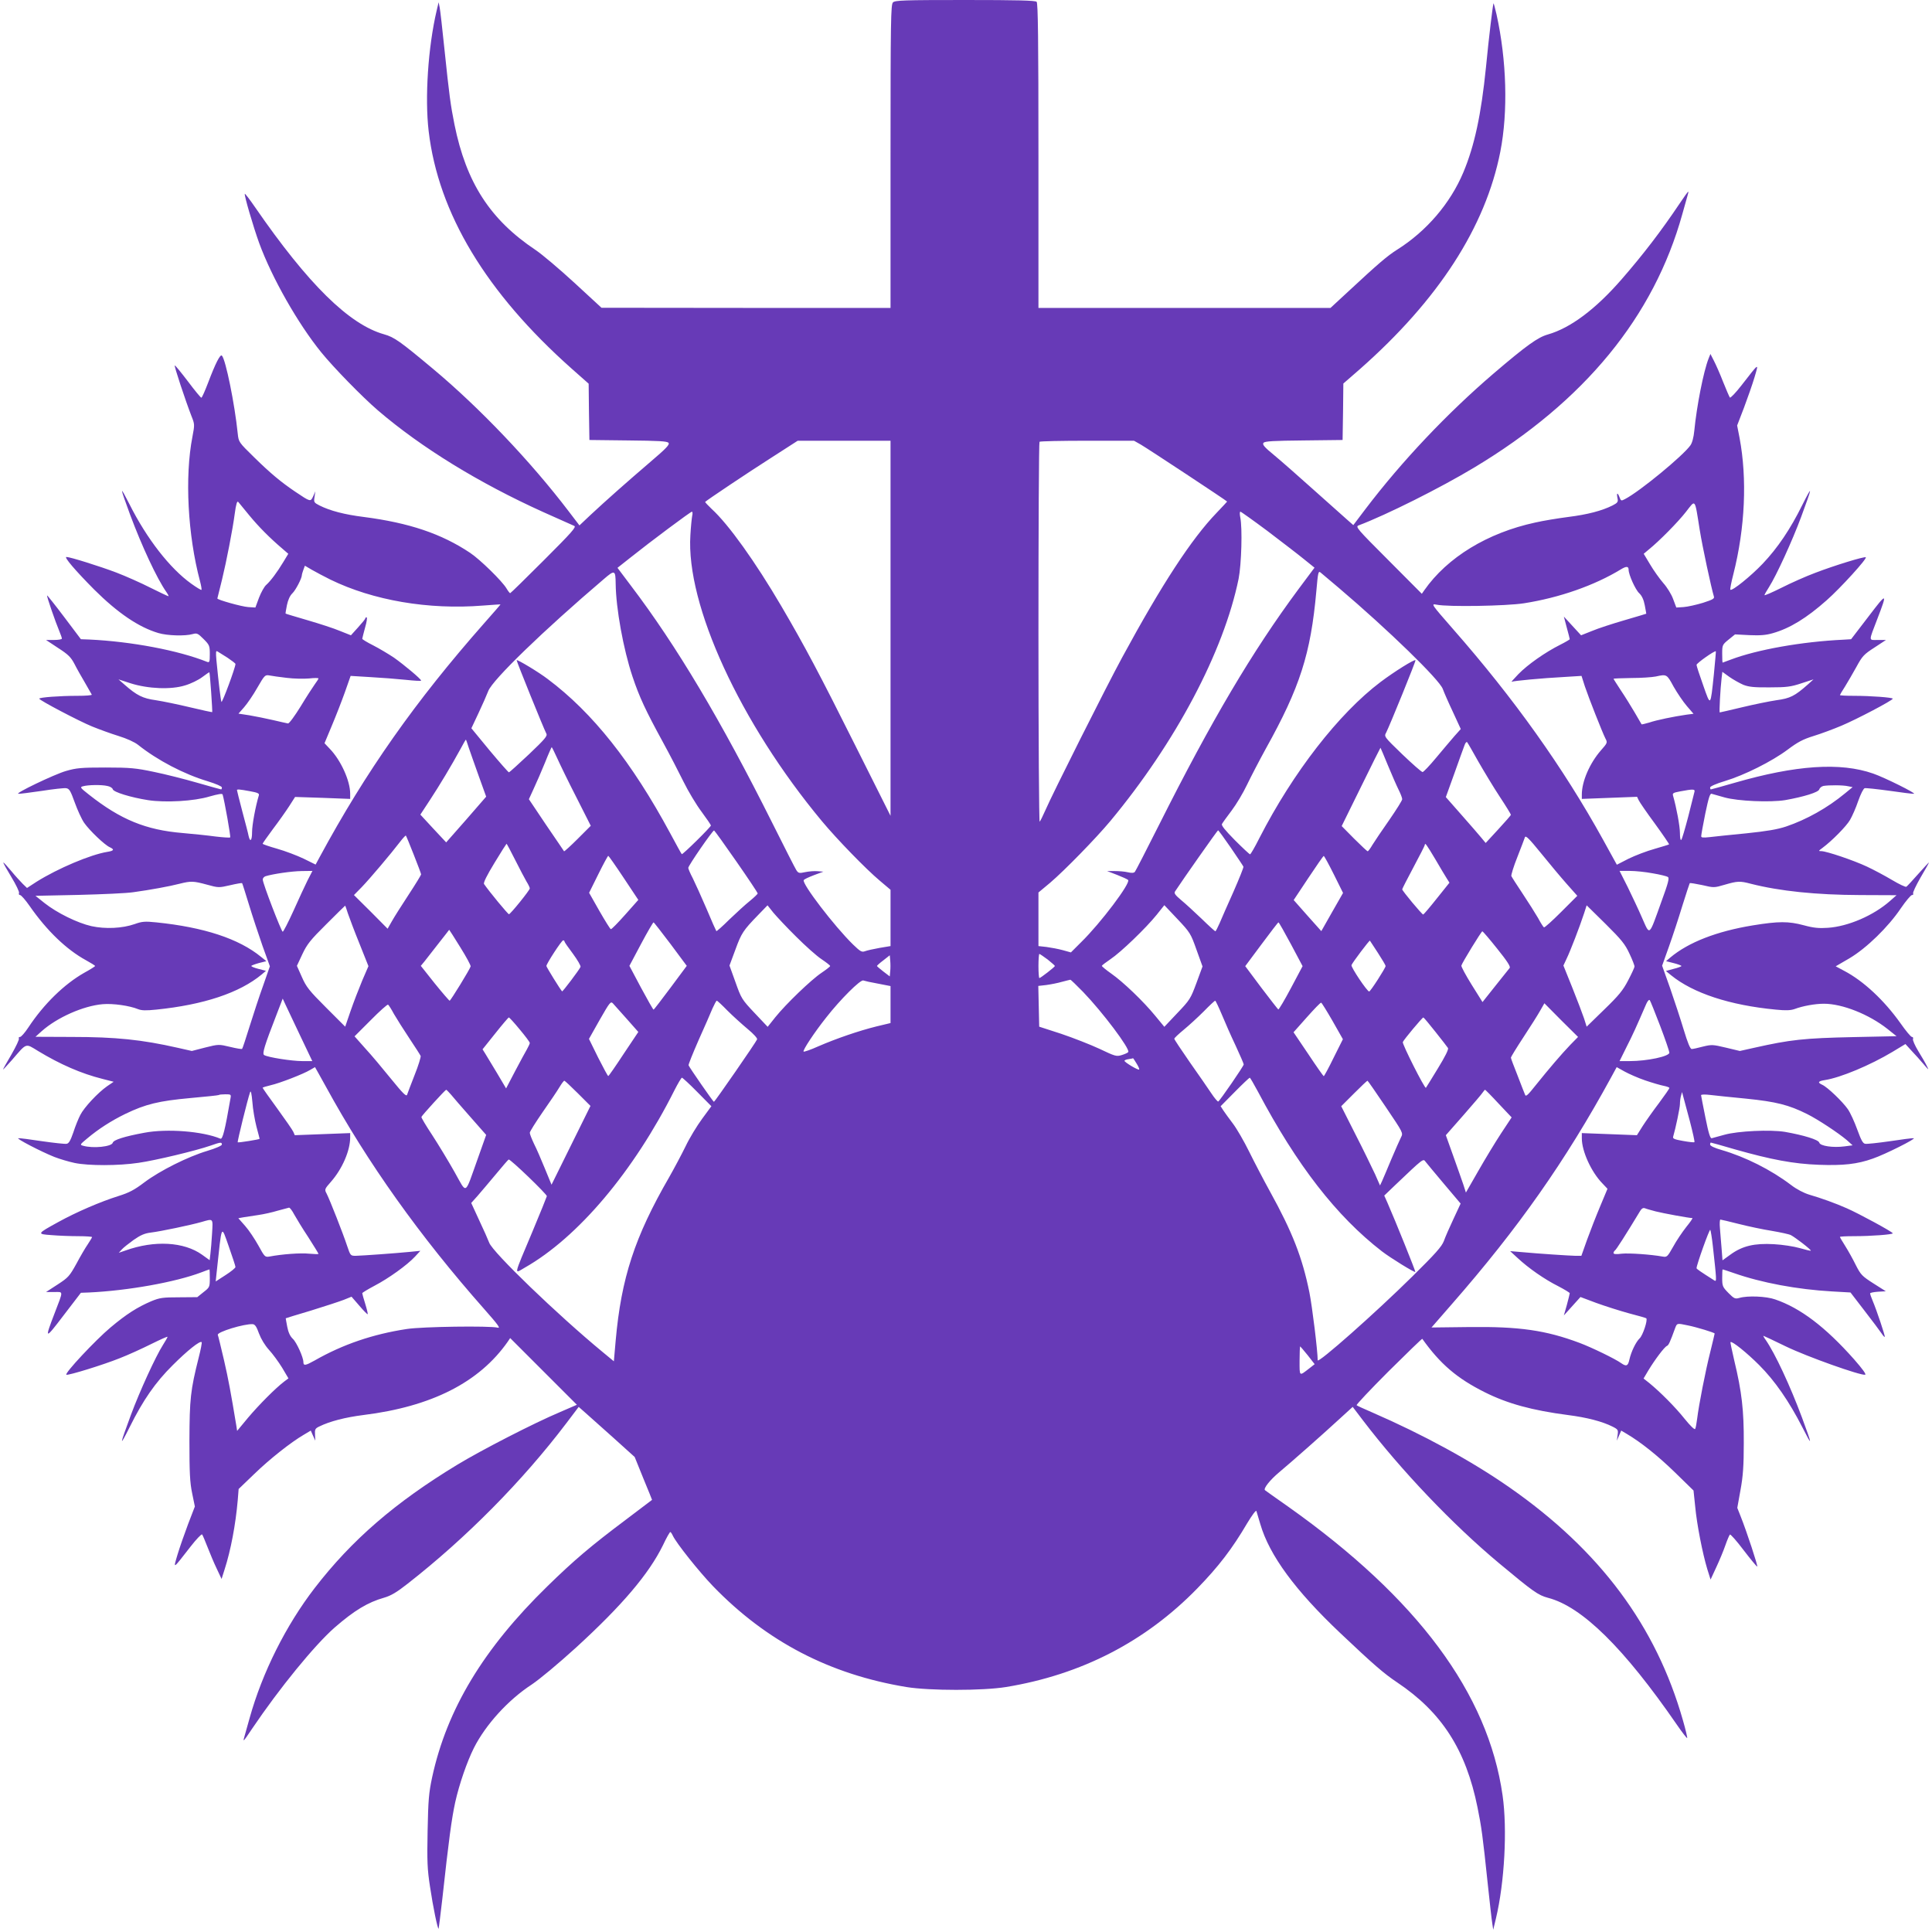 <?xml version="1.0" standalone="no"?>
<!DOCTYPE svg PUBLIC "-//W3C//DTD SVG 20010904//EN"
 "http://www.w3.org/TR/2001/REC-SVG-20010904/DTD/svg10.dtd">
<svg version="1.0" xmlns="http://www.w3.org/2000/svg"
 width="1280pt" height="1280pt" viewBox="0 0 1280 1280"
 preserveAspectRatio="xMidYMid meet">
<g transform="translate(0,1280) scale(0.1,-0.1)"
fill="#673ab7" stroke="none">
<path d="M5916 12784 c-14 -14 -16 -120 -16 -1020 l0 -1004 -957 0 -958 1
-180 166 c-99 91 -215 189 -257 217 -301 201 -459 446 -537 831 -26 129 -35
198 -66 495 -14 135 -28 261 -32 280 l-7 35 -13 -55 c-57 -243 -79 -578 -53
-799 64 -544 381 -1070 947 -1573 l113 -100 2 -186 3 -187 256 -3 c204 -2 259
-5 268 -16 9 -11 -14 -36 -121 -127 -153 -131 -292 -254 -396 -351 l-73 -69
-71 93 c-252 331 -591 687 -900 945 -219 183 -256 209 -323 228 -232 65 -504
333 -855 842 -35 51 -66 91 -68 89 -6 -7 57 -221 95 -326 85 -232 257 -534
411 -724 82 -101 272 -296 377 -386 286 -245 668 -480 1095 -673 102 -46 194
-87 204 -91 17 -6 -14 -41 -199 -226 -121 -121 -222 -220 -225 -220 -3 0 -14
14 -24 31 -28 48 -175 192 -241 236 -190 127 -404 199 -705 238 -128 16 -223
41 -293 76 -37 19 -39 22 -33 57 l5 37 -14 -33 c-18 -38 -17 -38 -120 31 -93
63 -162 120 -272 228 -101 99 -102 100 -108 157 -20 196 -80 491 -105 516 -11
11 -43 -52 -91 -179 -21 -55 -41 -100 -45 -100 -4 0 -44 48 -88 107 -45 59
-84 107 -88 107 -7 1 71 -234 111 -337 21 -52 21 -56 6 -135 -52 -266 -31
-653 50 -957 8 -30 12 -56 10 -58 -2 -3 -33 16 -68 41 -141 101 -294 297 -409
526 -67 131 -66 122 4 -69 78 -209 177 -422 240 -512 11 -16 17 -28 14 -28 -4
0 -57 25 -119 56 -61 31 -164 77 -227 101 -111 42 -306 103 -330 103 -18 0 60
-91 184 -216 156 -155 294 -249 425 -288 60 -18 178 -21 227 -7 29 8 35 5 73
-33 39 -39 41 -45 41 -100 0 -51 -2 -57 -18 -51 -190 76 -502 135 -781 148
l-55 2 -110 146 c-61 81 -113 146 -114 144 -4 -4 55 -175 82 -239 9 -21 16
-42 16 -47 0 -5 -24 -9 -52 -9 l-53 0 80 -53 c67 -43 85 -61 109 -107 15 -30
47 -86 70 -125 22 -38 42 -73 44 -77 2 -5 -41 -8 -96 -8 -115 0 -252 -10 -252
-19 0 -10 262 -148 350 -184 47 -19 126 -48 175 -63 55 -17 106 -40 130 -59
128 -102 304 -194 461 -241 55 -17 94 -34 94 -41 0 -7 -2 -13 -5 -13 -3 0 -74
20 -158 44 -83 24 -213 57 -287 72 -119 25 -156 29 -320 29 -163 0 -194 -3
-263 -23 -79 -23 -345 -151 -315 -151 9 -1 78 8 154 19 76 12 149 20 162 18
21 -3 29 -16 57 -94 18 -50 46 -112 63 -136 35 -50 134 -145 169 -161 33 -15
28 -24 -17 -31 -110 -18 -326 -109 -468 -198 l-63 -41 -28 27 c-15 15 -50 53
-77 86 -27 32 -50 57 -52 56 -2 -2 22 -45 53 -96 31 -51 54 -99 51 -106 -3 -8
0 -14 7 -14 7 0 36 -33 63 -72 114 -164 244 -289 374 -360 33 -18 60 -35 60
-38 0 -3 -32 -23 -72 -45 -132 -75 -267 -206 -370 -362 -23 -35 -48 -63 -55
-63 -8 0 -11 -5 -8 -10 4 -6 -19 -53 -49 -106 -31 -52 -56 -97 -56 -100 0 -2
26 26 59 63 100 116 88 112 173 60 147 -89 287 -150 427 -185 l74 -19 -44 -30
c-60 -42 -152 -140 -177 -190 -12 -23 -33 -74 -46 -115 -19 -55 -30 -74 -45
-76 -11 -2 -84 6 -161 17 -78 12 -149 21 -158 20 -21 0 150 -89 238 -124 36
-14 97 -32 135 -40 92 -19 290 -19 423 1 112 16 379 80 477 114 68 24 75 24
75 7 0 -7 -40 -25 -97 -42 -130 -39 -313 -131 -416 -208 -67 -51 -102 -69
-172 -91 -118 -37 -279 -106 -400 -173 -142 -78 -142 -79 -43 -86 46 -4 125
-7 176 -7 50 0 92 -3 92 -6 0 -3 -13 -24 -28 -47 -16 -23 -50 -81 -76 -130
-45 -81 -53 -91 -124 -137 l-77 -50 54 0 c62 0 62 14 3 -140 -68 -177 -65
-178 59 -15 l115 150 54 2 c257 12 571 68 743 133 29 11 53 20 55 20 1 0 2
-27 2 -59 0 -58 -1 -60 -42 -92 l-41 -33 -121 -1 c-108 0 -128 -3 -184 -26
-93 -40 -164 -85 -270 -174 -98 -82 -309 -307 -292 -313 15 -5 242 65 352 109
57 22 151 65 211 95 59 29 107 51 107 47 0 -3 -13 -27 -30 -53 -49 -77 -154
-306 -213 -465 -76 -206 -78 -219 -8 -80 89 179 170 296 285 410 98 98 181
164 192 153 3 -3 -6 -50 -20 -104 -54 -215 -60 -272 -61 -549 0 -211 3 -276
18 -348 l18 -88 -45 -117 c-24 -64 -56 -155 -70 -202 -29 -99 -34 -101 87 54
38 49 72 84 76 80 4 -5 20 -43 36 -84 16 -41 43 -106 61 -143 l32 -68 20 63
c41 127 73 297 87 458 l6 75 102 98 c104 101 245 212 329 261 l47 28 15 -34
15 -33 -2 40 c-2 35 1 41 28 54 71 35 174 61 292 76 452 56 768 216 957 486
l16 24 221 -221 221 -221 -113 -49 c-173 -73 -517 -250 -679 -348 -412 -250
-699 -498 -945 -817 -191 -248 -347 -560 -431 -861 -14 -51 -29 -105 -34 -121
-5 -15 -7 -27 -5 -27 3 0 28 35 56 78 181 268 412 551 546 669 130 113 219
167 328 198 45 13 84 36 155 92 389 304 761 680 1053 1065 l81 107 42 -37 c23
-20 107 -95 186 -166 l143 -129 57 -141 c32 -77 58 -142 58 -143 0 0 -78 -59
-173 -131 -232 -174 -344 -269 -521 -442 -423 -413 -665 -814 -763 -1265 -22
-104 -26 -151 -30 -355 -4 -202 -2 -254 16 -370 20 -135 51 -284 57 -278 1 2
12 89 24 193 44 402 62 534 86 645 27 121 78 268 124 360 78 154 227 318 382
419 55 37 176 138 295 246 307 281 482 488 575 677 23 49 45 88 49 88 3 0 10
-10 16 -23 23 -50 173 -238 267 -336 355 -367 773 -584 1281 -668 154 -25 506
-25 660 0 500 82 924 301 1267 653 142 146 231 262 332 434 31 51 57 87 60 79
2 -8 14 -47 26 -87 60 -206 231 -439 529 -721 223 -211 289 -268 377 -327 296
-198 456 -447 533 -829 26 -127 35 -194 66 -490 14 -132 28 -258 32 -280 l6
-40 18 75 c57 238 76 591 44 815 -96 676 -564 1306 -1419 1912 -83 58 -153
108 -155 110 -13 10 33 68 94 119 79 66 290 252 408 361 l79 72 70 -92 c252
-330 592 -687 900 -944 228 -190 258 -211 324 -229 225 -58 503 -332 854 -841
35 -51 66 -91 68 -88 2 2 -10 55 -28 117 -178 626 -550 1126 -1150 1544 -251
175 -570 349 -908 496 -53 23 -100 44 -104 48 -4 3 91 104 212 225 121 120
221 217 223 215 119 -167 230 -262 414 -354 152 -76 314 -120 551 -151 126
-16 229 -43 296 -77 36 -18 38 -22 33 -56 l-5 -37 14 33 15 34 37 -22 c93 -55
206 -145 319 -255 l123 -120 11 -105 c11 -120 49 -312 80 -415 l22 -70 38 82
c21 45 48 110 60 145 12 35 26 67 30 71 3 5 44 -41 90 -102 46 -60 87 -110 91
-110 7 -1 -70 234 -111 336 l-21 53 21 117 c17 92 22 161 22 313 1 215 -13
339 -63 546 -15 65 -27 121 -25 122 9 10 109 -71 190 -152 104 -104 198 -240
286 -412 68 -134 68 -126 -3 66 -78 209 -177 422 -240 513 -11 15 -17 27 -15
27 2 0 70 -32 150 -71 141 -68 493 -193 524 -187 9 2 -17 38 -74 103 -190 214
-355 339 -522 396 -59 21 -183 26 -237 10 -29 -8 -35 -5 -73 33 -38 39 -41 45
-41 99 0 31 1 57 3 57 2 0 35 -11 73 -24 185 -65 422 -109 651 -122 l123 -7
93 -121 c52 -67 102 -134 112 -149 10 -15 19 -26 22 -24 4 4 -54 178 -81 241
-9 21 -16 42 -16 47 0 4 23 9 52 11 l52 3 -82 52 c-75 48 -84 57 -117 122 -19
39 -51 96 -70 126 -19 30 -35 57 -35 60 0 3 42 5 93 5 115 0 257 11 257 19 0
9 -225 131 -305 166 -74 33 -172 68 -248 90 -36 11 -83 35 -122 65 -132 100
-301 185 -459 231 -46 13 -76 27 -76 36 0 7 2 13 5 13 3 0 75 -20 160 -45 240
-68 388 -96 555 -102 161 -6 255 4 358 41 82 28 294 135 270 135 -9 1 -80 -8
-158 -20 -77 -11 -150 -19 -162 -17 -16 2 -27 23 -53 94 -18 50 -46 112 -63
136 -35 50 -134 145 -169 161 -33 15 -28 24 16 31 105 16 302 99 449 187 l86
52 40 -44 c23 -24 59 -64 80 -89 36 -42 37 -43 21 -11 -9 19 -35 63 -57 99
-21 35 -37 71 -34 78 3 8 0 14 -7 14 -7 0 -41 41 -76 91 -108 152 -245 280
-373 347 l-56 30 91 53 c113 67 257 207 341 332 33 48 66 87 73 87 8 0 11 5 8
10 -4 6 19 53 49 106 31 52 56 97 56 100 0 2 -32 -32 -70 -75 -39 -44 -75 -83
-80 -86 -6 -3 -48 17 -95 45 -47 28 -122 68 -167 89 -90 42 -265 101 -301 102
-21 0 -20 1 8 22 61 45 158 143 182 185 14 24 39 80 54 125 17 48 35 83 43 85
9 2 82 -6 163 -17 82 -12 155 -21 163 -20 22 0 -194 108 -270 134 -217 76
-512 56 -917 -61 -84 -24 -155 -44 -158 -44 -3 0 -5 6 -5 13 0 7 40 25 97 42
130 39 313 131 416 208 68 51 102 69 173 91 49 15 132 46 184 68 98 41 340
168 340 179 0 8 -145 19 -257 19 -51 0 -93 2 -93 5 0 2 15 28 34 57 18 29 52
88 76 131 38 70 49 82 119 127 l76 50 -54 0 c-62 0 -62 -14 -3 140 68 177 65
178 -59 15 l-115 -150 -49 -3 c-278 -13 -574 -66 -748 -132 -29 -11 -53 -20
-54 -20 -2 0 -3 26 -3 59 0 57 1 60 43 94 l42 34 96 -5 c72 -3 109 0 154 13
113 32 224 100 357 218 90 79 273 280 259 285 -14 5 -209 -55 -334 -103 -62
-23 -163 -68 -224 -99 -62 -31 -113 -53 -113 -49 0 3 13 27 30 53 49 77 154
306 213 465 76 206 78 219 8 80 -79 -160 -164 -286 -263 -390 -78 -82 -203
-183 -214 -172 -3 2 6 49 20 103 78 308 92 632 41 903 l-16 82 45 117 c24 64
56 155 70 202 29 99 34 101 -87 -54 -38 -49 -72 -84 -76 -80 -4 5 -24 52 -45
104 -20 52 -48 115 -61 140 l-23 45 -12 -30 c-34 -86 -79 -316 -95 -480 -4
-42 -14 -80 -26 -96 -49 -69 -334 -304 -432 -355 -26 -14 -28 -13 -37 11 -13
34 -21 32 -14 -4 6 -26 2 -32 -33 -50 -70 -35 -165 -60 -293 -76 -69 -9 -167
-25 -219 -37 -315 -68 -582 -230 -735 -449 l-16 -23 -221 222 c-209 209 -220
222 -198 231 185 70 541 248 767 384 729 438 1189 998 1378 1679 14 51 29 105
34 121 5 15 7 27 5 27 -3 0 -28 -35 -56 -77 -124 -185 -244 -341 -385 -503
-173 -199 -339 -323 -489 -366 -67 -19 -141 -72 -360 -259 -307 -263 -608
-581 -848 -897 l-81 -107 -42 37 c-23 20 -122 109 -221 197 -98 88 -215 191
-261 229 -66 54 -80 71 -71 82 9 11 65 14 268 16 l256 3 3 187 2 187 108 94
c522 460 834 943 932 1442 52 265 42 606 -25 909 -10 43 -19 76 -20 74 -4 -4
-31 -226 -50 -423 -32 -316 -76 -520 -150 -697 -86 -205 -244 -390 -440 -513
-63 -40 -121 -89 -320 -274 l-120 -111 -967 0 -968 0 0 1008 c0 771 -3 1011
-12 1020 -9 9 -128 12 -474 12 -407 0 -464 -2 -478 -16z m-16 -4146 l0 -1243
-233 465 c-237 474 -335 659 -491 925 -172 293 -349 541 -461 643 -25 24 -45
45 -43 47 15 14 279 191 428 286 l185 119 307 0 308 0 0 -1242z m1659 1216
c48 -28 571 -373 571 -377 0 -1 -31 -34 -69 -74 -167 -173 -364 -475 -626
-958 -104 -191 -463 -906 -510 -1015 -16 -36 -32 -69 -37 -74 -4 -6 -8 557 -8
1250 0 694 3 1264 7 1267 3 4 146 7 316 7 l310 0 46 -26z m-5907 -469 c62 -75
134 -148 221 -222 l37 -32 -32 -53 c-42 -70 -86 -128 -114 -153 -13 -11 -34
-49 -48 -85 l-24 -65 -48 3 c-43 3 -204 48 -204 57 0 2 14 58 31 125 29 119
71 335 84 435 9 67 16 89 24 79 4 -5 37 -45 73 -89z m9609 -95 c18 -113 76
-382 94 -442 5 -14 -8 -21 -73 -42 -43 -13 -101 -26 -128 -28 l-48 -3 -21 56
c-11 31 -40 78 -66 107 -25 29 -64 84 -87 123 l-42 70 32 27 c71 57 196 184
248 251 65 83 57 94 91 -119z m-6675 93 c-3 -16 -9 -73 -12 -128 -30 -463 331
-1246 871 -1895 100 -120 291 -317 384 -395 l71 -60 0 -187 0 -186 -72 -12
c-40 -7 -84 -17 -97 -22 -22 -8 -31 -2 -79 44 -124 121 -341 405 -327 427 3 6
34 20 68 33 l62 23 -38 3 c-21 2 -58 -1 -82 -6 -40 -9 -46 -7 -59 13 -8 12
-80 154 -161 316 -338 675 -632 1170 -936 1570 l-88 117 86 68 c134 107 397
303 407 304 4 0 6 -12 2 -27z m3810 -100 c93 -71 202 -154 241 -186 l72 -58
-106 -142 c-307 -414 -577 -871 -924 -1562 -83 -165 -155 -305 -160 -311 -7
-8 -21 -9 -47 -3 -20 5 -59 8 -87 8 l-50 0 65 -25 c36 -14 69 -29 74 -34 19
-19 -182 -286 -311 -412 l-68 -68 -54 15 c-29 8 -78 17 -107 21 l-54 6 0 178
0 177 78 65 c95 81 303 294 398 408 433 521 751 1122 850 1605 19 96 26 337
11 408 -4 20 -4 37 1 37 4 0 84 -57 178 -127z m-6207 -323 c283 -138 650 -201
1011 -172 63 5 116 8 116 8 1 -1 -48 -57 -109 -126 -456 -517 -783 -982 -1089
-1548 l-27 -50 -79 39 c-44 21 -123 51 -176 66 -53 15 -96 30 -96 33 0 3 31
47 68 97 38 50 86 118 108 152 l39 61 183 -6 182 -7 0 35 c0 85 -62 222 -136
298 l-34 36 48 115 c27 64 66 164 87 223 l38 108 131 -8 c72 -4 177 -12 234
-18 56 -6 102 -9 102 -5 0 10 -111 103 -180 152 -36 24 -98 61 -137 81 -40 20
-73 40 -73 44 0 4 9 37 19 75 11 37 15 67 10 67 -5 0 -9 -3 -9 -7 0 -5 -22
-31 -48 -60 l-47 -52 -73 29 c-40 17 -136 48 -215 71 -78 23 -143 42 -145 44
-1 1 3 26 9 56 7 34 20 63 36 78 22 21 63 100 63 121 0 5 5 21 10 35 l10 27
46 -27 c26 -15 81 -44 123 -65z m8601 65 c0 -32 45 -132 70 -155 18 -17 30
-43 37 -80 6 -30 10 -56 10 -56 -1 -1 -66 -20 -144 -43 -79 -23 -175 -54 -215
-71 l-73 -29 -57 62 -57 62 19 -72 c11 -40 20 -75 20 -78 0 -2 -28 -19 -62
-36 -100 -50 -218 -133 -278 -195 -30 -31 -50 -54 -45 -51 12 6 199 24 351 32
l112 7 22 -69 c27 -80 115 -303 136 -345 15 -28 14 -30 -30 -80 -74 -85 -126
-205 -126 -292 l0 -29 183 7 183 7 11 -23 c6 -13 54 -83 108 -156 53 -73 95
-135 93 -136 -1 -2 -45 -15 -96 -30 -51 -14 -129 -44 -172 -65 l-78 -40 -92
167 c-263 476 -590 935 -993 1394 -146 167 -147 169 -110 162 76 -16 462 -9
579 9 237 37 469 119 643 225 36 22 51 21 51 -3z m-6711 -93 c2 -164 51 -433
111 -613 46 -138 88 -227 201 -434 45 -82 107 -202 138 -265 31 -63 85 -153
119 -198 34 -46 62 -87 62 -91 0 -10 -189 -196 -193 -190 -3 2 -37 65 -77 139
-253 469 -513 798 -811 1021 -57 44 -201 131 -206 125 -3 -3 179 -453 197
-487 8 -15 -11 -37 -115 -136 -69 -65 -129 -119 -133 -120 -4 0 -61 65 -128
145 l-121 147 47 100 c26 55 55 121 65 147 28 74 367 402 765 741 73 63 78 61
79 -31z m4791 -27 c326 -277 668 -609 689 -670 8 -22 38 -91 67 -152 l52 -113
-42 -47 c-23 -27 -78 -91 -121 -143 -43 -52 -84 -95 -90 -95 -7 0 -67 53 -134
117 -122 118 -122 118 -107 145 25 50 198 475 194 479 -8 7 -139 -75 -231
-144 -277 -209 -580 -599 -803 -1034 -30 -60 -58 -108 -62 -108 -4 0 -49 42
-101 94 -65 66 -91 98 -85 107 4 8 33 48 64 89 31 41 77 118 102 171 25 52 81
160 125 240 225 404 297 627 334 1042 11 124 13 136 28 124 9 -7 63 -53 121
-102z m-7362 -463 c28 -19 52 -37 52 -41 0 -24 -89 -263 -93 -251 -5 14 -19
129 -33 274 -5 57 -4 67 7 60 8 -5 38 -24 67 -42z m9847 -108 c-23 -219 -21
-217 -71 -74 -24 67 -44 128 -44 135 0 11 120 96 128 90 1 -1 -5 -69 -13 -151z
m-9956 -120 c5 -71 8 -130 7 -132 -2 -1 -68 13 -147 32 -79 19 -181 40 -227
47 -87 12 -126 32 -207 103 l-40 35 80 -26 c117 -37 269 -43 361 -14 38 11 89
36 114 55 25 19 46 33 47 32 2 -1 7 -61 12 -132z m10151 49 c36 -14 71 -18
175 -17 112 0 141 4 210 27 l80 26 -40 -36 c-84 -74 -115 -90 -205 -102 -47
-7 -150 -28 -229 -47 -79 -19 -145 -34 -147 -34 -5 0 4 158 12 227 l5 42 47
-34 c26 -18 67 -41 92 -52z m-9650 46 c47 -6 113 -7 148 -4 34 4 62 4 62 0 0
-3 -11 -21 -24 -38 -13 -18 -56 -84 -94 -147 -39 -63 -76 -114 -84 -113 -7 1
-51 11 -98 22 -47 11 -118 25 -158 32 l-72 11 37 42 c21 24 61 82 88 130 48
83 51 86 80 81 17 -3 68 -11 115 -16z m9188 -58 c24 -42 63 -100 88 -129 l44
-51 -47 -6 c-83 -12 -196 -35 -246 -52 -27 -8 -49 -13 -51 -12 -1 2 -22 38
-46 79 -24 41 -65 107 -92 147 -26 40 -48 74 -48 76 0 2 53 4 118 5 64 0 137
5 162 10 73 16 73 16 118 -67z m-7983 -403 c10 -29 40 -115 67 -190 l49 -136
-132 -152 -133 -151 -86 92 -85 92 63 96 c65 99 143 229 203 339 18 34 34 62
36 62 1 0 9 -24 18 -52z m6689 -93 c38 -66 101 -171 142 -233 41 -62 74 -116
74 -120 0 -4 -38 -47 -84 -97 l-83 -90 -29 35 c-16 19 -75 88 -132 152 l-103
117 57 158 c31 87 61 171 67 186 5 15 13 24 17 20 4 -4 37 -62 74 -128z
m-6103 23 c18 -40 75 -158 128 -261 l95 -188 -87 -87 c-47 -47 -88 -84 -90
-82 -2 3 -55 82 -119 175 l-114 170 32 70 c18 39 52 116 75 173 22 56 43 102
44 102 2 0 18 -33 36 -72z m5504 -48 c26 -63 58 -136 71 -162 13 -26 24 -54
24 -63 0 -8 -39 -70 -86 -138 -47 -67 -97 -141 -111 -164 -14 -24 -28 -43 -32
-43 -3 0 -44 38 -89 83 l-83 84 128 260 c70 144 129 260 129 259 1 0 23 -53
49 -116z m-8485 -137 c18 -3 35 -13 37 -22 5 -19 119 -54 233 -72 115 -18 307
-7 408 24 57 16 85 21 87 13 12 -40 55 -280 50 -284 -3 -3 -47 0 -98 6 -50 7
-148 17 -217 23 -243 20 -411 89 -619 253 -61 48 -63 51 -40 57 32 9 119 11
159 2z m11534 -2 l30 -6 -50 -41 c-116 -96 -255 -174 -391 -220 -57 -19 -128
-31 -263 -45 -102 -10 -211 -21 -242 -25 -46 -5 -58 -4 -57 7 0 8 12 75 27
149 22 105 31 134 42 131 8 -2 47 -13 85 -24 88 -25 304 -34 402 -18 124 22
221 52 226 71 3 10 15 20 28 23 35 6 130 6 163 -2z m-10588 -33 c51 -9 63 -15
59 -27 -22 -73 -45 -196 -45 -244 0 -57 -13 -70 -23 -25 -2 13 -21 85 -41 160
-20 76 -36 140 -36 143 0 7 16 6 86 -7z m9570 -5 c-3 -10 -21 -83 -41 -163
-21 -80 -41 -149 -46 -154 -5 -6 -9 12 -9 45 0 46 -23 168 -45 245 -6 19 -1
22 47 31 85 16 100 16 94 -4z m-6347 -461 c78 -112 141 -207 141 -211 0 -4
-24 -27 -52 -50 -29 -23 -90 -79 -136 -123 -45 -45 -84 -79 -86 -77 -2 2 -32
69 -65 148 -34 79 -75 170 -91 202 -17 32 -30 63 -30 69 0 15 163 251 171 248
4 -2 71 -95 148 -206z m3276 91 c44 -65 82 -121 83 -125 2 -5 -28 -79 -66
-166 -39 -86 -80 -181 -92 -209 -13 -29 -25 -53 -28 -53 -3 0 -44 37 -91 83
-47 45 -108 101 -136 124 -39 33 -48 45 -40 57 51 78 281 405 285 405 3 0 41
-52 85 -116z m-5414 -45 c27 -68 49 -127 49 -131 0 -4 -37 -65 -83 -135 -46
-70 -96 -149 -111 -176 l-28 -49 -111 112 -112 111 51 52 c55 57 196 224 254
300 19 25 37 44 39 42 2 -2 26 -59 52 -126z m7638 -193 l71 -80 -107 -107
c-59 -59 -110 -105 -114 -102 -4 2 -22 30 -39 62 -18 31 -64 104 -102 161 -38
57 -72 110 -75 117 -2 7 15 64 40 126 24 62 47 121 50 131 5 14 28 -9 106
-105 55 -68 131 -159 170 -203z m-6966 158 c30 -60 64 -124 75 -143 12 -19 22
-40 22 -46 0 -12 -126 -168 -138 -171 -6 -1 -130 149 -165 200 -6 8 19 58 69
140 42 70 79 127 80 127 2 0 27 -48 57 -107z m6096 5 c33 -57 68 -115 77 -129
l17 -27 -84 -105 c-46 -58 -87 -106 -90 -106 -7 -1 -139 157 -139 167 0 4 34
70 75 147 41 77 75 143 75 148 0 17 11 2 69 -95z m-5377 -124 l97 -146 -87
-98 c-48 -54 -90 -97 -95 -96 -4 0 -38 55 -76 121 l-68 120 61 123 c33 67 63
122 66 122 3 -1 49 -66 102 -146z m4705 23 l61 -123 -72 -126 -72 -127 -92
103 -91 103 97 146 c53 80 99 146 102 146 3 1 33 -54 67 -122z m-6799 -39
c-17 -35 -60 -126 -94 -203 -35 -77 -67 -139 -71 -138 -9 1 -132 320 -132 345
-1 9 8 20 19 23 49 15 171 33 238 34 l72 1 -32 -62z m8912 46 c48 -8 92 -19
100 -24 11 -7 3 -39 -44 -167 -83 -231 -74 -223 -126 -106 -23 54 -67 146 -96
206 l-54 107 67 0 c38 0 106 -7 153 -16z m-9579 -75 c76 -21 79 -21 153 -4 42
10 78 16 80 14 2 -2 22 -66 45 -141 23 -76 64 -199 90 -274 l49 -136 -44 -126
c-25 -69 -65 -191 -90 -271 -25 -80 -47 -148 -50 -150 -2 -3 -38 3 -79 13 -75
18 -77 18 -165 -4 l-89 -23 -93 21 c-238 54 -411 72 -703 72 l-240 1 41 37
c102 91 276 168 404 179 69 6 179 -10 235 -33 22 -9 53 -10 120 -3 314 32 552
111 699 233 l28 24 -50 13 c-28 7 -49 16 -47 20 3 3 26 12 52 19 l48 12 -35
28 c-147 121 -380 197 -694 229 -76 8 -96 6 -143 -11 -83 -29 -195 -34 -287
-14 -93 21 -229 88 -311 153 l-60 48 285 6 c157 4 320 11 364 18 110 15 241
39 306 56 76 19 92 18 181 -6z m10228 6 c192 -49 434 -74 726 -75 l240 -1 -43
-38 c-110 -97 -278 -169 -412 -178 -59 -4 -94 -1 -160 17 -101 27 -166 27
-338 -1 -238 -39 -426 -112 -546 -213 l-28 -24 51 -13 c28 -7 51 -16 51 -19 0
-3 -23 -12 -52 -19 l-51 -14 34 -28 c146 -119 389 -199 694 -228 68 -7 99 -5
125 4 53 20 135 35 194 35 122 0 298 -70 421 -167 l60 -48 -285 -6 c-328 -7
-419 -17 -659 -71 l-94 -21 -92 22 c-88 21 -95 21 -153 7 -33 -9 -66 -16 -74
-16 -10 0 -27 42 -53 128 -21 70 -62 194 -90 275 l-53 149 45 126 c25 70 65
192 89 271 25 80 47 147 49 150 3 2 40 -4 83 -13 76 -18 79 -18 147 2 86 25
102 26 174 7z m-9294 -197 c10 -29 44 -120 77 -201 l59 -148 -41 -95 c-22 -53
-57 -143 -77 -201 l-36 -105 -127 127 c-112 112 -131 136 -160 202 l-33 74 36
77 c31 66 53 94 159 199 68 68 124 123 125 123 1 0 9 -24 18 -52z m2970 -154
c61 -61 136 -128 168 -149 31 -21 57 -41 57 -45 0 -4 -26 -24 -57 -45 -69 -46
-236 -207 -306 -294 l-51 -64 -87 92 c-84 89 -88 96 -126 203 l-40 111 39 105
c40 110 52 128 151 230 l62 64 39 -49 c22 -26 89 -98 151 -159z m2652 -86 l40
-111 -40 -109 c-39 -105 -44 -113 -127 -200 l-86 -91 -61 74 c-77 94 -211 223
-291 279 -34 24 -62 47 -62 51 0 3 26 23 57 44 69 46 236 207 306 294 l51 64
87 -92 c84 -89 88 -96 126 -203z m2869 -27 c19 -40 34 -79 33 -85 0 -6 -19
-47 -42 -91 -34 -66 -63 -101 -158 -193 l-117 -114 -17 54 c-10 29 -44 120
-77 202 l-60 149 21 45 c24 49 88 215 116 301 l17 53 125 -123 c107 -106 130
-135 159 -198z m-6353 64 l107 -144 -107 -144 c-60 -80 -110 -146 -113 -146
-3 0 -40 65 -83 145 l-77 145 77 145 c42 79 80 144 83 143 3 0 53 -65 113
-144z m4110 -1 l77 -145 -77 -145 c-42 -79 -80 -143 -84 -142 -3 2 -54 67
-113 145 l-106 142 108 145 c59 79 109 145 112 145 3 1 40 -65 83 -145z
m-5504 -19 c40 -64 71 -121 69 -128 -5 -19 -132 -226 -139 -227 -3 0 -48 52
-99 115 l-92 116 24 29 c12 16 55 70 93 119 39 50 71 90 71 91 1 0 34 -52 73
-115z m6870 -10 c66 -82 90 -119 83 -128 -5 -7 -48 -60 -95 -119 l-85 -107
-72 115 c-39 63 -70 120 -68 127 5 19 132 226 139 227 3 0 48 -52 98 -115z
m-6179 47 c0 -4 25 -40 56 -81 30 -41 53 -80 50 -87 -7 -18 -118 -165 -122
-162 -12 12 -104 161 -104 168 0 15 101 170 111 170 5 0 9 -3 9 -8z m5389 -75
c28 -43 51 -82 51 -87 0 -13 -101 -170 -109 -169 -14 1 -122 162 -117 175 7
18 118 165 122 162 1 -2 25 -38 53 -81z m-2188 -44 c26 -21 48 -40 48 -43 0
-6 -95 -80 -103 -80 -3 0 -6 36 -6 80 0 44 3 80 6 80 3 0 28 -17 55 -37z
m-1043 -78 l-3 -34 -42 32 c-23 18 -42 34 -43 37 0 3 19 20 43 38 l42 33 3
-35 c2 -20 2 -52 0 -71z m-80 -82 l82 -16 0 -122 0 -123 -92 -22 c-117 -29
-266 -80 -386 -132 -51 -23 -95 -38 -98 -35 -8 7 72 128 150 226 93 119 227
253 246 245 8 -3 52 -13 98 -21z m1358 -55 c129 -134 312 -377 299 -398 -3 -5
-23 -14 -43 -20 -35 -11 -44 -8 -147 41 -60 28 -175 73 -255 100 l-145 47 -3
135 -3 135 53 6 c29 4 76 13 103 21 28 7 53 14 56 14 3 1 41 -36 85 -81z
m-5187 -290 l80 -168 -67 0 c-69 0 -228 25 -252 40 -14 9 1 59 83 270 l40 104
18 -39 c10 -22 54 -115 98 -207z m9010 65 c34 -89 61 -169 61 -177 0 -25 -148
-56 -262 -56 l-68 0 46 93 c41 80 66 136 131 286 8 18 18 30 23 25 4 -5 35
-82 69 -171z m-6846 46 l76 -86 -97 -145 c-53 -81 -99 -147 -102 -147 -3 -1
-33 55 -67 122 l-61 124 71 126 c67 117 73 125 88 109 8 -9 50 -56 92 -103z
m667 55 c36 -36 96 -90 133 -121 40 -33 66 -62 63 -69 -7 -19 -280 -413 -286
-414 -5 0 -161 225 -168 242 -2 5 28 79 66 166 39 86 80 181 92 210 13 28 25
52 29 52 4 0 36 -30 71 -66z m3275 -26 c21 -51 62 -144 92 -207 29 -63 53
-118 53 -123 0 -11 -159 -242 -169 -246 -4 -1 -25 23 -46 55 -21 32 -85 124
-142 205 -56 81 -103 151 -103 156 0 5 28 31 63 60 34 28 93 82 132 121 38 39
72 71 76 71 3 0 23 -42 44 -92z m734 -43 l68 -120 -61 -122 c-33 -68 -63 -123
-66 -123 -3 1 -49 66 -102 146 l-98 145 88 99 c48 54 90 98 95 97 4 -1 38 -56
76 -122z m-6219 47 c18 -31 64 -104 102 -161 38 -57 72 -110 75 -117 2 -7 -15
-64 -40 -126 -24 -62 -47 -121 -50 -131 -5 -14 -28 9 -106 105 -55 68 -131
159 -171 202 l-71 80 107 107 c59 60 111 106 115 103 4 -2 22 -30 39 -62z
m7794 -204 c-61 -64 -138 -154 -228 -266 -54 -68 -67 -80 -72 -65 -4 10 -27
67 -50 128 -24 60 -44 113 -44 118 0 4 37 65 83 135 46 70 96 149 111 176 l28
49 111 -112 112 -111 -51 -52z m-6961 102 c37 -44 67 -84 67 -90 0 -5 -9 -24
-19 -42 -11 -18 -46 -84 -79 -146 l-59 -113 -61 103 c-34 57 -69 115 -78 129
l-17 27 84 105 c46 58 87 106 90 106 3 1 36 -35 72 -79z m6067 -16 c41 -52 79
-100 83 -107 6 -8 -18 -56 -67 -136 -41 -68 -77 -125 -79 -128 -8 -7 -158 290
-153 303 6 16 130 164 136 163 3 0 39 -43 80 -95z m-1980 -210 c12 -19 20 -37
17 -40 -6 -6 -97 48 -97 58 0 4 12 9 28 11 15 2 28 5 29 6 1 0 11 -15 23 -35z
m-5371 -153 c276 -505 623 -992 1050 -1475 92 -104 109 -128 88 -122 -54 13
-499 7 -602 -9 -224 -34 -424 -102 -611 -209 -61 -34 -74 -36 -74 -10 0 31
-45 131 -70 154 -18 17 -30 43 -37 80 -6 30 -10 56 -10 56 1 1 76 24 167 51
91 28 188 60 217 71 l52 21 52 -60 c28 -33 53 -58 55 -56 2 2 -5 32 -16 68
-11 35 -20 67 -20 71 0 4 37 26 82 50 92 48 215 136 268 193 l35 38 -70 -7
c-103 -10 -314 -25 -357 -26 -36 0 -36 0 -59 68 -26 79 -114 303 -135 344 -15
28 -14 30 30 80 74 85 126 205 126 292 l0 29 -183 -7 -184 -7 -10 23 c-6 13
-54 82 -107 155 -53 72 -96 134 -96 136 0 3 24 10 53 17 62 14 218 75 261 101
17 10 32 19 33 19 0 0 33 -58 72 -129z m8741 41 c47 -16 102 -32 123 -36 20
-4 37 -10 37 -14 0 -5 -31 -49 -68 -99 -38 -50 -86 -118 -108 -152 l-39 -62
-182 7 -183 7 0 -35 c0 -85 62 -222 136 -298 l34 -36 -48 -115 c-27 -64 -66
-164 -87 -222 l-38 -107 -41 0 c-41 1 -229 13 -361 25 l-70 6 50 -46 c72 -67
178 -141 268 -186 42 -22 77 -43 77 -47 0 -4 -9 -39 -19 -77 l-20 -70 55 61
55 61 104 -39 c58 -21 155 -52 217 -69 62 -16 114 -31 115 -33 11 -11 -23
-114 -44 -133 -25 -24 -56 -88 -68 -141 -9 -42 -20 -47 -53 -24 -40 29 -197
105 -277 135 -224 84 -400 109 -731 105 l-250 -3 135 155 c440 503 752 947
1055 1502 l37 68 52 -29 c29 -16 90 -43 137 -59z m-6281 -76 l94 -95 -61 -83
c-34 -46 -84 -128 -110 -183 -27 -55 -76 -147 -109 -205 -228 -395 -317 -667
-354 -1082 l-12 -137 -75 62 c-297 245 -729 661 -751 724 -8 21 -38 89 -67
150 l-52 113 42 47 c23 27 78 91 121 143 43 52 81 96 85 98 11 4 255 -231 253
-243 -1 -5 -44 -112 -96 -236 -127 -302 -122 -279 -51 -238 354 201 723 639
993 1177 23 45 45 82 49 82 4 0 50 -42 101 -94z m3715 2 c259 -489 521 -826
821 -1058 57 -44 216 -142 222 -137 3 3 -132 338 -185 459 l-21 47 72 69 c187
178 186 177 201 156 8 -10 63 -77 124 -149 l109 -129 -47 -101 c-26 -55 -55
-121 -64 -147 -14 -37 -56 -84 -209 -235 -245 -242 -627 -580 -627 -555 0 61
-36 355 -55 450 -47 231 -112 398 -261 668 -42 76 -104 195 -138 264 -34 69
-82 152 -107 185 -25 33 -54 73 -64 88 l-18 28 94 95 c51 52 96 94 99 94 3 0
27 -42 54 -92z m-4506 -11 l84 -84 -129 -261 -129 -261 -44 107 c-24 59 -56
133 -72 164 -15 32 -28 64 -28 73 0 8 39 70 86 138 47 67 97 141 111 165 14
23 28 42 32 42 3 0 44 -38 89 -83z m5353 -91 c116 -172 116 -172 101 -201 -8
-16 -37 -81 -64 -145 -26 -63 -54 -128 -61 -144 l-14 -30 -33 75 c-19 40 -76
159 -129 262 l-95 188 85 85 c46 46 86 84 89 84 3 -1 57 -79 121 -174z m-7482
-130 c12 -44 21 -80 21 -81 0 -4 -142 -27 -145 -23 -4 4 66 287 82 332 5 14
10 -9 15 -64 3 -47 16 -121 27 -164z m1289 212 c15 -18 73 -86 130 -150 l103
-117 -56 -158 c-89 -248 -69 -237 -154 -87 -40 71 -106 180 -147 243 -41 62
-74 117 -72 121 4 11 158 180 164 180 3 0 17 -15 32 -32z m6941 -60 l86 -91
-70 -106 c-38 -58 -106 -170 -151 -249 l-82 -143 -17 53 c-10 29 -40 115 -67
190 l-49 137 117 133 c64 73 122 141 128 151 6 9 13 17 15 17 2 0 43 -41 90
-92z m1267 -117 c19 -73 33 -136 30 -138 -3 -3 -37 1 -76 8 -56 10 -69 15 -65
28 16 54 45 191 45 216 0 17 3 41 7 55 l7 25 8 -30 c5 -17 24 -90 44 -164z
m-9669 152 c-37 -214 -52 -273 -67 -267 -117 49 -353 68 -505 39 -130 -24
-203 -47 -208 -66 -7 -26 -130 -39 -196 -20 -23 6 -22 8 25 47 77 65 162 119
254 164 135 65 222 86 430 105 101 9 186 18 189 20 2 3 22 5 44 5 37 0 39 -1
34 -27z m10043 -2 c197 -20 281 -41 403 -102 72 -36 205 -124 262 -172 l39
-35 -53 -7 c-76 -10 -162 2 -168 25 -5 19 -102 49 -227 71 -97 16 -312 6 -401
-19 -38 -10 -76 -21 -84 -23 -10 -3 -21 31 -42 136 -16 77 -28 144 -29 149 0
5 25 6 58 2 31 -4 140 -15 242 -25z m-9621 -767 c14 -25 55 -93 93 -150 37
-58 68 -108 68 -111 0 -3 -28 -2 -62 1 -56 6 -180 -3 -263 -19 -29 -5 -32 -2
-73 73 -24 43 -63 102 -88 130 l-45 51 33 6 c18 3 62 10 98 15 36 5 94 18 130
29 36 10 70 19 75 20 6 0 21 -20 34 -45z m9021 20 c47 -12 220 -44 242 -44 5
0 -14 -27 -40 -59 -26 -33 -66 -92 -87 -131 -38 -67 -41 -70 -70 -65 -77 14
-222 24 -271 19 -36 -5 -54 -3 -54 4 0 6 4 13 9 17 8 4 70 101 168 263 10 16
20 21 31 17 9 -4 42 -13 72 -21z m-9565 -146 c-3 -51 -8 -112 -11 -135 l-5
-42 -50 36 c-120 86 -316 97 -508 28 l-44 -15 19 21 c10 12 46 40 79 64 46 32
73 44 115 49 66 8 265 50 335 70 80 23 76 27 70 -76z m10115 63 c63 -16 162
-37 220 -46 58 -10 114 -22 125 -28 29 -15 137 -98 132 -103 -2 -2 -35 6 -73
17 -38 11 -115 23 -172 26 -128 7 -207 -11 -286 -68 l-54 -39 -6 78 c-4 42 -8
103 -11 135 -3 31 -1 57 3 57 4 0 59 -13 122 -29z m-9960 -285 c0 -7 -30 -31
-66 -54 l-65 -42 6 57 c36 334 29 321 81 174 24 -68 44 -129 44 -135z m9788
139 c25 -226 26 -238 11 -229 -96 61 -119 77 -119 82 0 21 85 260 91 254 3 -4
11 -52 17 -107z m-9632 -580 c14 -37 39 -78 66 -108 24 -26 63 -79 87 -118
l42 -71 -28 -21 c-58 -44 -168 -155 -239 -239 l-73 -88 -5 33 c-37 223 -52
305 -82 436 -20 85 -38 160 -41 167 -7 19 177 75 232 71 15 -2 25 -17 41 -62z
m9466 54 c56 -11 178 -48 178 -54 0 -2 -13 -57 -29 -122 -32 -126 -76 -352
-87 -443 -4 -30 -9 -60 -13 -67 -4 -7 -31 19 -70 67 -62 78 -161 177 -234 237
l-38 30 32 54 c45 74 107 156 123 162 11 5 19 21 55 120 12 31 12 31 83 16z
m-2518 -198 l46 -59 -37 -29 c-66 -51 -63 -54 -63 51 0 53 2 96 4 96 1 0 24
-27 50 -59z"/>
</g>
</svg>
